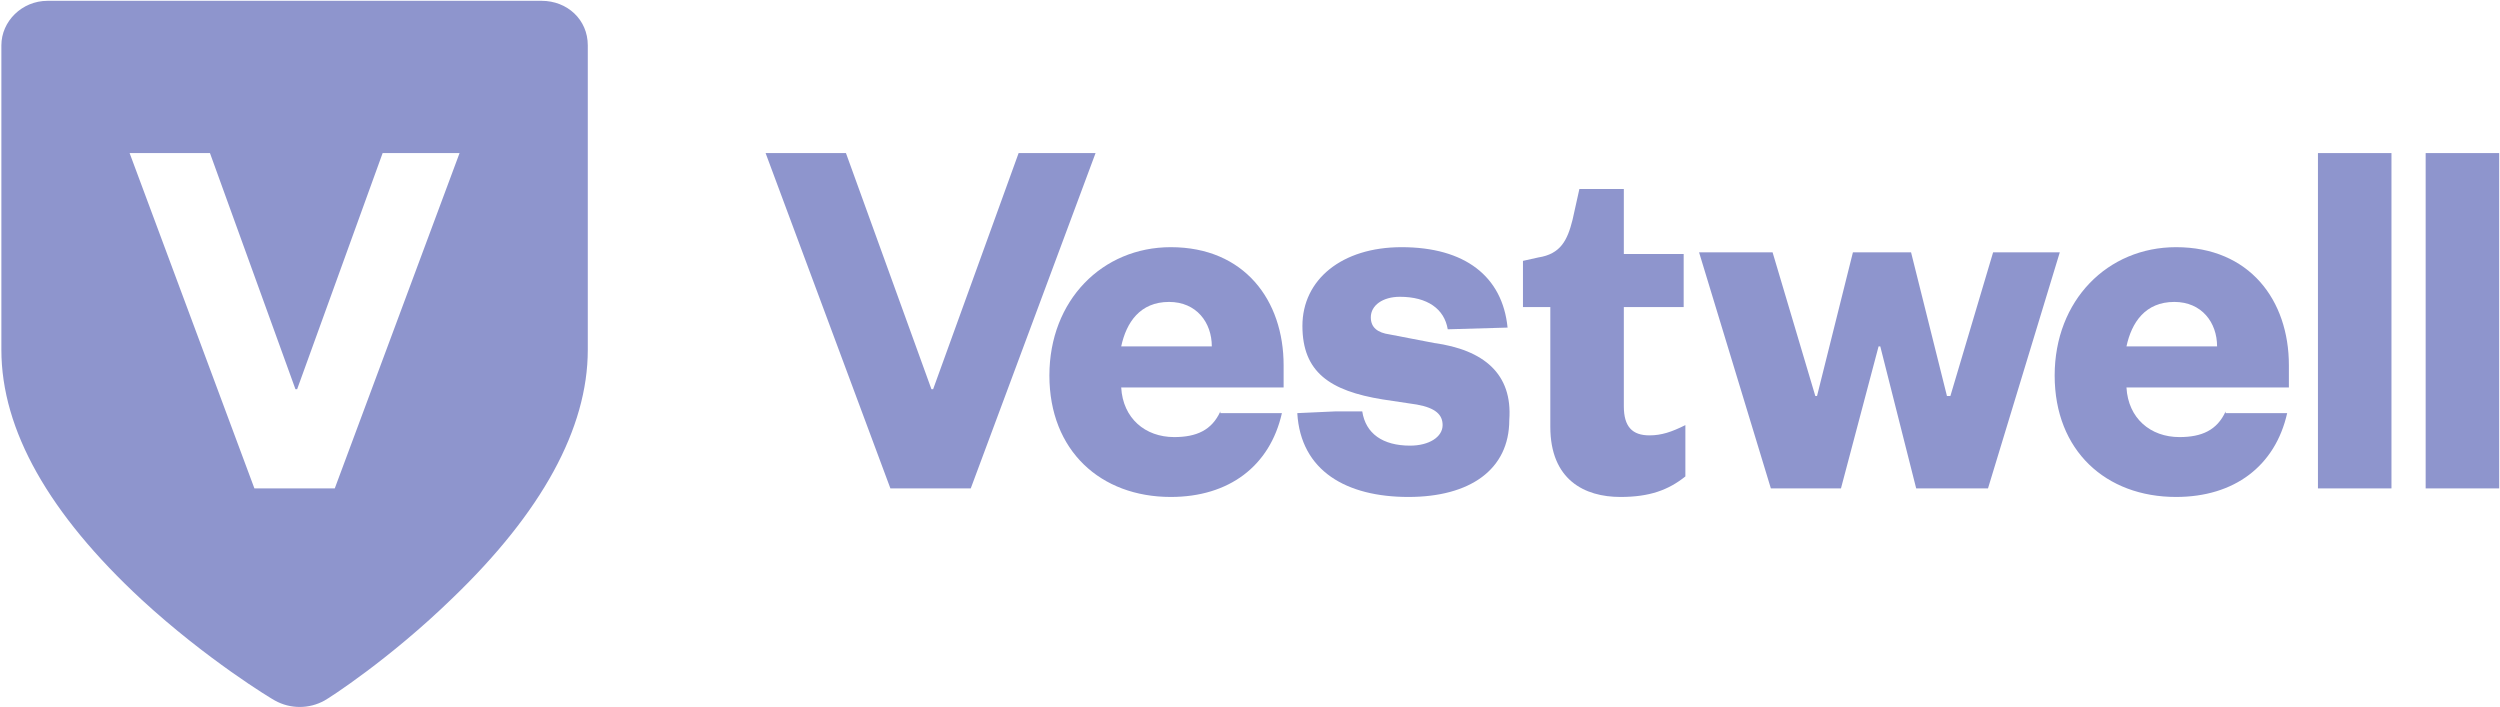 <svg width="799" height="226" viewBox="0 0 799 226" fill="none" xmlns="http://www.w3.org/2000/svg">
<path d="M284.571 156.094L244.684 48.925H270.365L297.685 124.381H298.231L325.551 48.925H350.139L310.252 156.094H284.571Z" fill="#8E95CD"/>
<path d="M496.574 98.136H486.739V83.373L491.657 82.279C498.76 81.185 500.946 76.811 502.585 70.25L504.771 60.408H518.977V81.185H538.101V98.136H518.977V129.849C518.977 136.41 521.709 139.144 527.173 139.144C530.998 139.144 534.276 138.051 538.647 135.863V152.267C533.183 156.641 527.173 158.828 517.884 158.828C506.41 158.828 495.482 153.36 495.482 136.41V98.136H496.574Z" fill="#8E95CD"/>
<path d="M622.248 126.568H623.341L637.001 80.638H658.31L635.362 156.094H612.413L600.938 110.712H600.392L588.371 156.094H565.968L543.02 80.638H566.515L580.175 126.568H580.721L592.196 80.638H610.773L622.248 126.568Z" fill="#8E95CD"/>
<path d="M740.817 48.925H764.313V156.094H740.817V48.925Z" fill="#8E95CD"/>
<path d="M775.24 48.925H798.736V156.094H775.24V48.925Z" fill="#8E95CD"/>
<path d="M458.326 109.618L444.12 106.884C440.295 106.337 438.11 104.697 438.11 101.416C438.11 97.589 441.934 94.855 447.398 94.855C456.141 94.855 461.605 98.682 462.698 105.244L481.822 104.697C480.183 88.293 468.162 78.998 447.945 78.998C428.821 78.998 416.253 89.387 416.253 104.15C416.253 118.913 424.996 124.928 441.934 127.662L452.862 129.302C458.873 130.396 461.058 132.583 461.058 135.863C461.058 139.691 456.687 142.425 450.677 142.425C441.934 142.425 436.47 138.597 435.378 131.489H426.635L414.614 132.036C415.707 150.627 430.46 158.828 450.13 158.828C469.801 158.828 482.368 150.08 482.368 134.223C483.461 119.46 474.172 111.805 458.326 109.618Z" fill="#8E95CD"/>
<path d="M373.635 96.495C382.377 96.495 387.295 103.057 387.295 110.712H358.336C359.975 103.057 364.346 96.495 373.635 96.495ZM390.027 131.489C387.295 137.504 382.377 139.691 375.274 139.691C365.985 139.691 358.882 133.676 358.336 123.834H410.244V116.726C410.244 95.948 397.677 78.998 374.181 78.998C352.325 78.998 335.387 95.948 335.387 120.007C335.387 144.065 351.779 158.828 374.181 158.828C392.759 158.828 405.873 148.986 409.697 132.036H408.605H390.027V131.489Z" fill="#8E95CD"/>
<path d="M694.919 96.495C703.662 96.495 708.579 103.057 708.579 110.712H679.62C681.259 103.057 685.63 96.495 694.919 96.495ZM711.311 131.489C708.579 137.504 703.662 139.691 696.558 139.691C687.269 139.691 680.166 133.676 679.62 123.834H731.528V116.726C731.528 95.948 718.961 78.998 695.465 78.998C673.609 78.998 656.671 95.948 656.671 120.007C656.671 144.065 673.063 158.828 695.465 158.828C714.043 158.828 727.157 148.986 730.982 132.036H729.889H711.311V131.489Z" fill="#8E95CD"/>
<path fill-rule="evenodd" clip-rule="evenodd" d="M0.441 14.478C0.441 6.823 6.998 0.262 15.194 0.262H173.105C181.301 0.262 187.857 6.276 187.857 14.478V111.805C187.857 136.957 173.105 163.749 144.692 191.088C124.475 210.772 104.804 223.348 103.711 223.895C98.794 226.629 92.783 226.629 87.866 223.895C86.773 223.348 66.01 210.772 45.246 191.635C15.741 164.296 0.441 137.504 0.441 111.805V14.478ZM41.422 48.925L81.309 156.094H106.99L146.878 48.925H122.289L94.969 124.381H94.423L67.103 48.925H41.422Z" fill="#8E95CD"/>
</svg>
